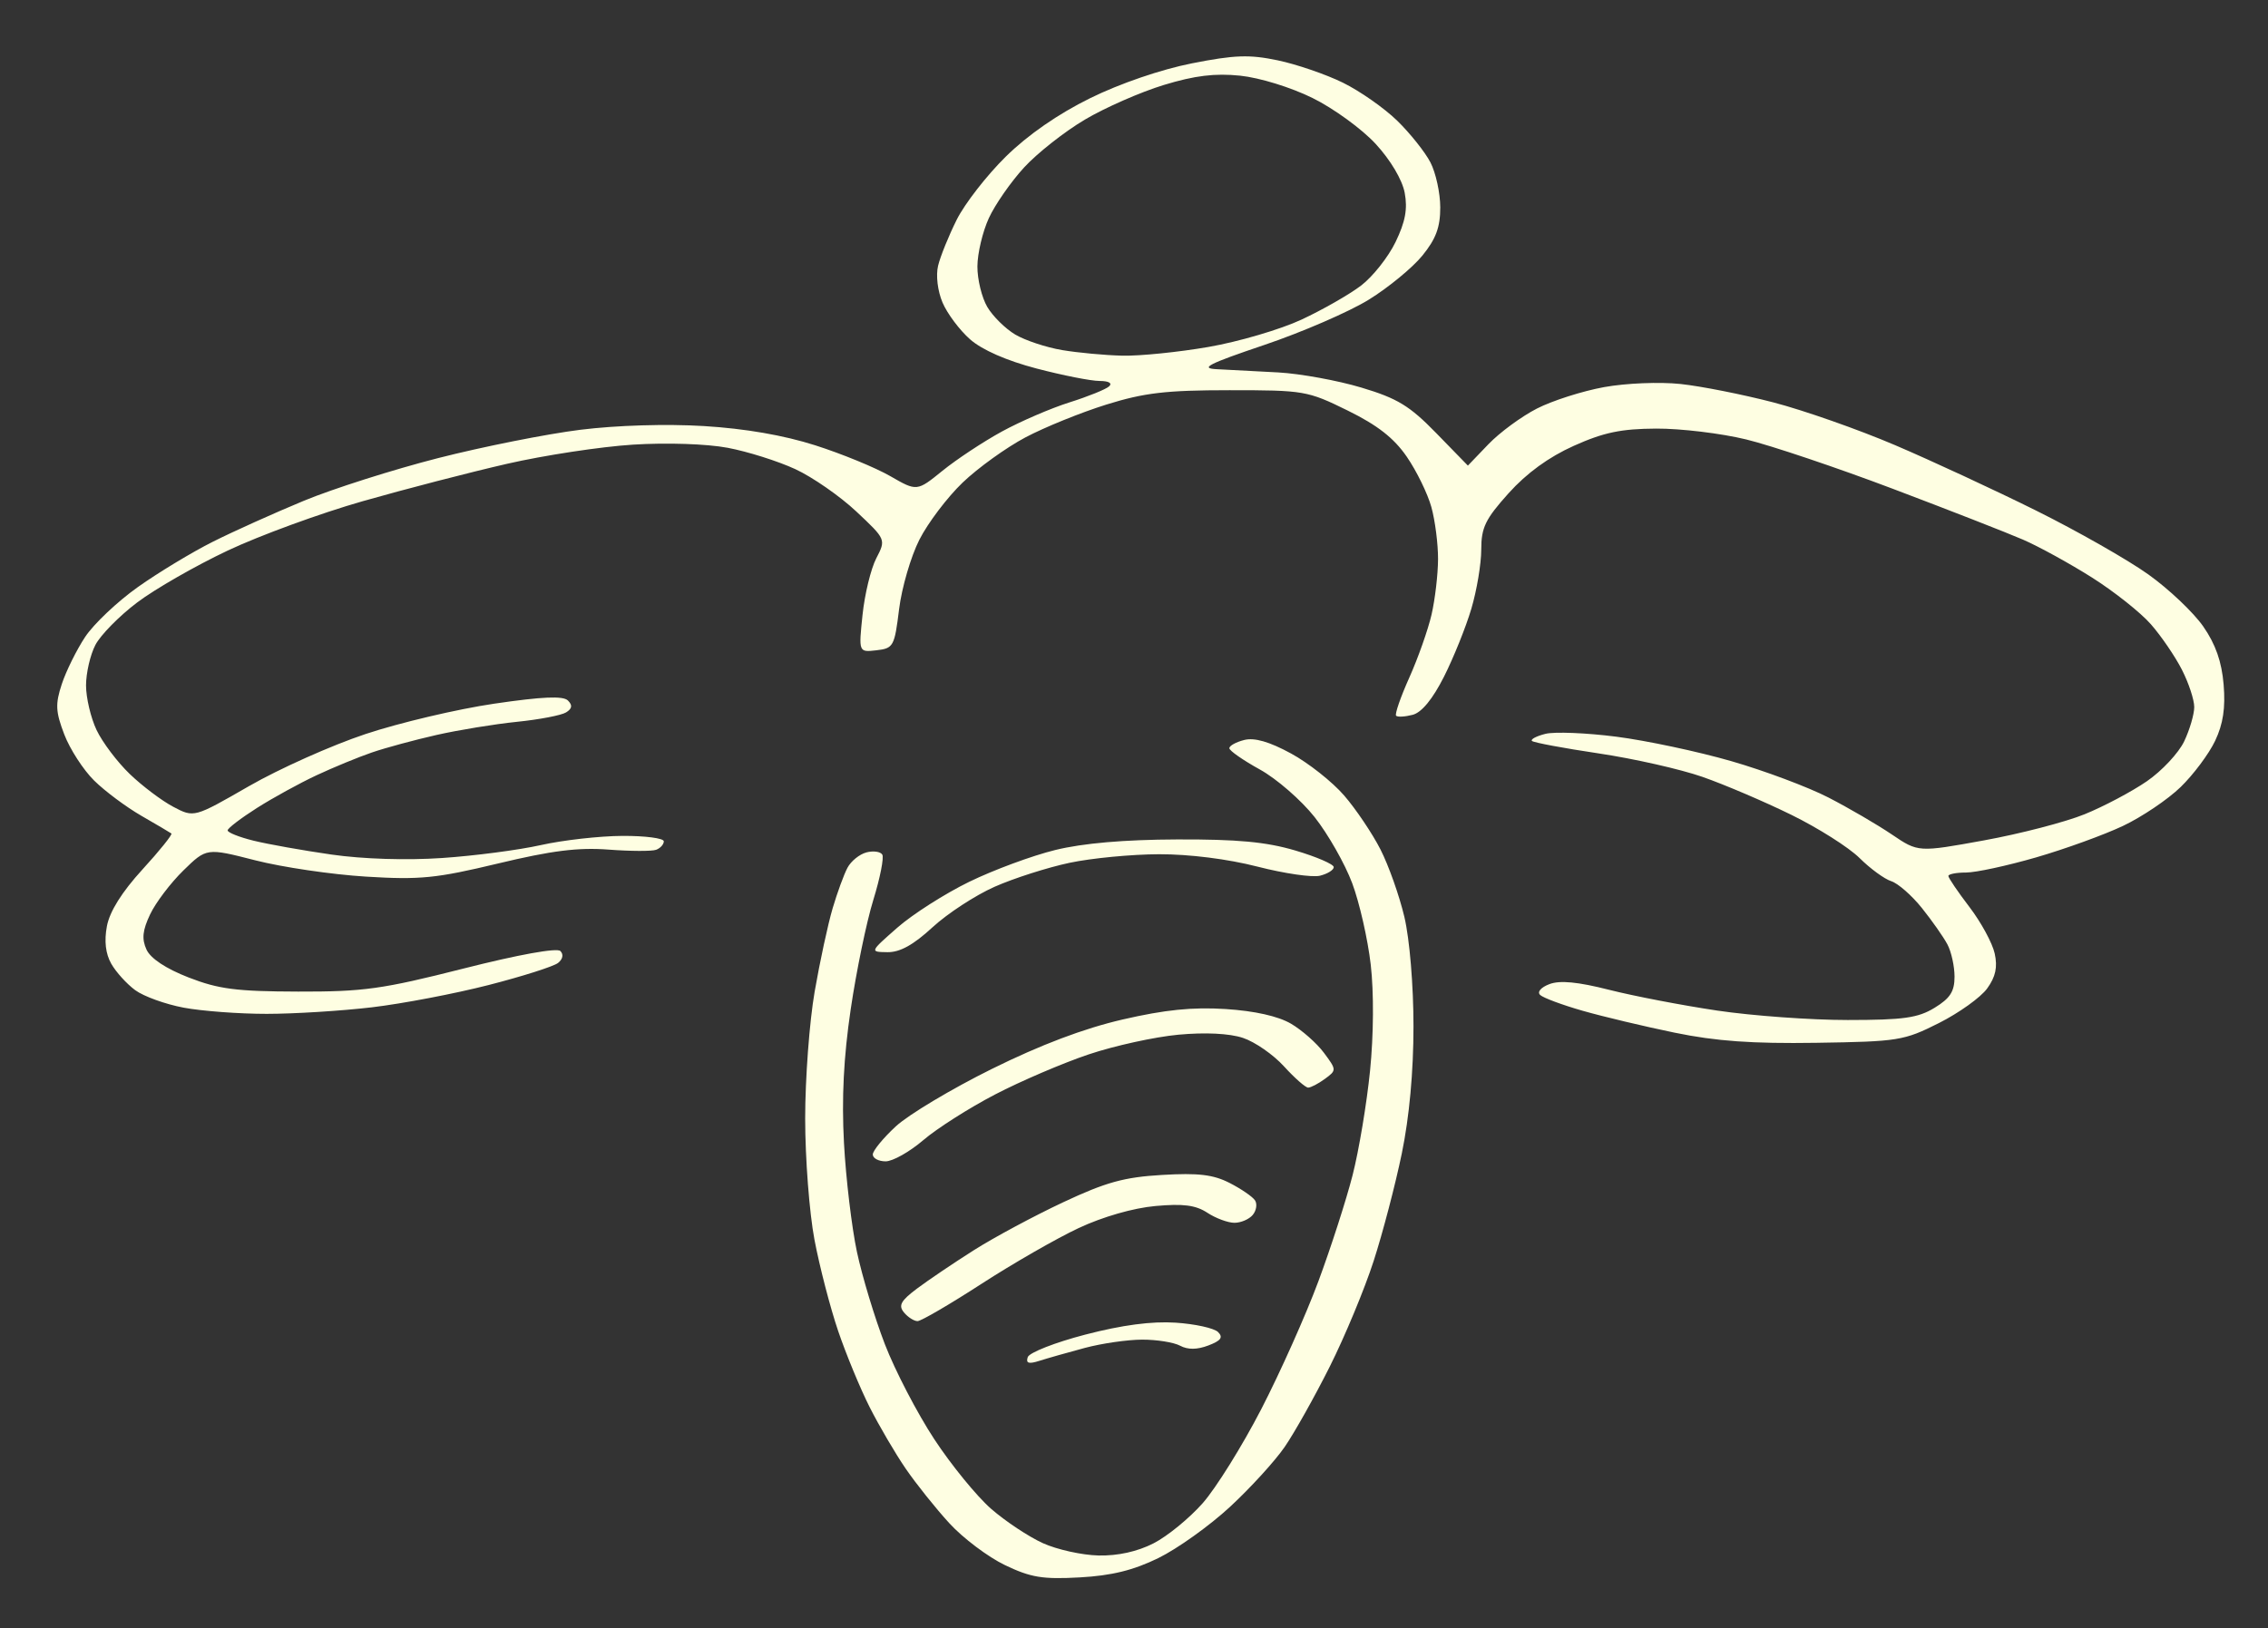 <?xml version="1.0" encoding="UTF-8" standalone="no"?>
<svg
   xmlns:dc="http://purl.org/dc/elements/1.1/"
   xmlns:cc="http://creativecommons.org/ns#"
   xmlns:rdf="http://www.w3.org/1999/02/22-rdf-syntax-ns#"
   xmlns:svg="http://www.w3.org/2000/svg"
   xmlns="http://www.w3.org/2000/svg"
   xmlns:sodipodi="http://sodipodi.sourceforge.net/DTD/sodipodi-0.dtd"
   xmlns:inkscape="http://www.inkscape.org/namespaces/inkscape"
   version="1.1"
   id="svg2"
   width="492"
   height="353.333"
   viewBox="0 0 492 353.333"
   sodipodi:docname="logo-banner.svg"
   inkscape:version="1.0.2-2 (e86c870879, 2021-01-15)">
  <rect x="0" y="0" width="492" height="353.333" fill="#333333" stroke="none"/>
  <defs
     id="defs6" />
  <sodipodi:namedview
     pagecolor="#ffffff"
     bordercolor="#666666"
     borderopacity="1"
     objecttolerance="10"
     gridtolerance="10"
     guidetolerance="10"
     inkscape:pageopacity="0"
     inkscape:pageshadow="2"
     inkscape:window-width="1920"
     inkscape:window-height="1027"
     id="namedview4"
     showgrid="false"
     inkscape:zoom="1.599152"
     inkscape:cx="172.32383"
     inkscape:cy="176.38431"
     inkscape:window-x="-8"
     inkscape:window-y="-8"
     inkscape:window-maximized="1"
     inkscape:current-layer="svg2"
     inkscape:document-rotation="0" />
  <path
     style="fill:#fefee2;stroke-width:1.333;stroke:none;stroke-opacity:1;fill-opacity:1"
     d="m 218,339.607 c -3.667,-1.761 -9.087,-5.843 -12.046,-9.071 -2.959,-3.228 -7.228,-8.569 -9.487,-11.869 -2.259,-3.3 -5.775,-9.3 -7.813,-13.333 -2.038,-4.033 -5.111,-11.467 -6.83,-16.52 -1.719,-5.053 -4.032,-13.969 -5.141,-19.814 -1.109,-5.845 -2.016,-17.683 -2.016,-26.305 0,-8.623 0.925,-21.007 2.056,-27.519 1.131,-6.513 2.885,-14.644 3.897,-18.07 1.012,-3.426 2.468,-7.401 3.235,-8.833 0.767,-1.433 2.612,-2.923 4.102,-3.313 1.489,-0.389 3.036,-0.177 3.438,0.473 0.401,0.65 -0.476,5.086 -1.95,9.858 -1.474,4.773 -3.678,15.435 -4.897,23.694 -1.537,10.413 -1.986,19.308 -1.463,29.016 0.414,7.7 1.681,18.346 2.814,23.657 1.134,5.311 3.862,14.326 6.063,20.033 2.201,5.707 7.019,14.972 10.706,20.589 3.688,5.617 9.246,12.426 12.352,15.131 3.106,2.705 8.157,6.054 11.223,7.443 3.066,1.388 8.492,2.59 12.057,2.67 4.182,0.094 8.415,-0.84 11.929,-2.633 2.996,-1.528 7.804,-5.457 10.685,-8.73 2.881,-3.273 8.592,-12.448 12.692,-20.389 4.1,-7.941 9.672,-20.412 12.383,-27.714 2.711,-7.302 6.052,-17.667 7.425,-23.033 1.373,-5.367 3.081,-15.593 3.796,-22.724 0.778,-7.762 0.837,-16.987 0.146,-22.981 -0.635,-5.508 -2.442,-13.459 -4.018,-17.669 -1.575,-4.21 -5.246,-10.668 -8.157,-14.35 -2.911,-3.683 -8.259,-8.331 -11.884,-10.331 -3.625,-1.999 -6.6,-4.074 -6.611,-4.61 -0.011,-0.536 1.446,-1.342 3.237,-1.792 2.22,-0.557 5.449,0.376 10.145,2.932 3.789,2.062 8.977,6.169 11.529,9.125 2.552,2.957 6.091,8.214 7.864,11.684 1.773,3.469 4.111,10.069 5.195,14.667 1.139,4.831 1.972,14.831 1.973,23.692 0.001,9.886 -0.899,19.703 -2.536,27.632 -1.396,6.764 -4.144,17.264 -6.108,23.333 -1.963,6.069 -6.245,16.373 -9.516,22.898 -3.27,6.525 -7.671,14.37 -9.779,17.434 -2.108,3.064 -7.448,8.918 -11.866,13.008 -4.418,4.09 -11.407,9.088 -15.532,11.106 -5.443,2.663 -10.123,3.815 -17.063,4.2 -8.049,0.447 -10.62,0.024 -16.23,-2.671 z m 4.95,-45.123 c 0.329,-0.988 5.95,-3.19 12.491,-4.892 7.994,-2.081 14.412,-2.93 19.579,-2.59 4.228,0.278 8.375,1.194 9.217,2.036 1.152,1.152 0.631,1.873 -2.107,2.914 -2.442,0.929 -4.457,0.945 -6.129,0.05 -1.37,-0.733 -5.081,-1.326 -8.246,-1.318 -3.165,0.009 -8.754,0.818 -12.421,1.798 -3.667,0.98 -8.088,2.236 -9.824,2.791 -2.357,0.753 -3.006,0.553 -2.559,-0.788 z m -26.852,-9.699 c -1.254,-1.511 -0.694,-2.533 2.837,-5.184 2.419,-1.816 7.969,-5.564 12.332,-8.329 4.363,-2.765 13.063,-7.436 19.333,-10.38 9.319,-4.376 13.244,-5.461 21.496,-5.946 7.873,-0.463 11.101,-0.077 14.667,1.75 2.514,1.289 4.987,2.99 5.495,3.779 0.508,0.79 0.285,2.206 -0.497,3.147 -0.781,0.941 -2.568,1.711 -3.971,1.711 -1.403,0 -4.048,-0.982 -5.879,-2.181 -2.53,-1.658 -5.239,-2.008 -11.284,-1.46 -4.788,0.434 -11.403,2.335 -16.615,4.774 -4.763,2.229 -14.268,7.686 -21.124,12.127 -6.855,4.441 -13.086,8.074 -13.846,8.074 -0.76,0 -2.085,-0.847 -2.944,-1.882 z m -6.764,-34.271 c 0,-0.818 2.25,-3.567 5,-6.11 2.75,-2.543 12.119,-8.146 20.82,-12.453 10.597,-5.245 19.964,-8.787 28.371,-10.73 9.177,-2.121 15.188,-2.731 22.364,-2.27 6.282,0.403 11.377,1.545 14.157,3.173 2.389,1.399 5.606,4.24 7.149,6.314 2.768,3.72 2.771,3.796 0.218,5.667 -1.423,1.043 -3.059,1.896 -3.634,1.896 -0.575,0 -2.938,-2.079 -5.25,-4.62 -2.312,-2.541 -6.32,-5.318 -8.907,-6.172 -2.951,-0.974 -8.168,-1.23 -14.002,-0.688 -5.115,0.475 -13.863,2.396 -19.44,4.268 -5.577,1.872 -14.723,5.788 -20.323,8.702 -5.6,2.914 -12.604,7.37 -15.564,9.904 -2.96,2.533 -6.636,4.606 -8.169,4.606 -1.533,0 -2.788,-0.669 -2.788,-1.487 z m 174,-26.424 c -6.6,-1.36 -15.6,-3.503 -20,-4.762 -4.4,-1.259 -8.548,-2.801 -9.217,-3.425 -0.706,-0.659 0.14,-1.652 2.013,-2.364 2.26,-0.859 6.145,-0.488 12.936,1.237 5.338,1.356 15.91,3.386 23.492,4.512 7.582,1.126 20.309,2.045 28.281,2.042 12.098,-0.004 15.212,-0.442 18.829,-2.647 3.379,-2.06 4.333,-3.546 4.333,-6.749 0,-2.259 -0.697,-5.418 -1.55,-7.02 -0.852,-1.602 -3.344,-5.151 -5.536,-7.887 -2.192,-2.736 -5.184,-5.354 -6.647,-5.819 -1.463,-0.464 -4.557,-2.726 -6.874,-5.026 -2.317,-2.3 -8.979,-6.52 -14.803,-9.378 -5.824,-2.858 -14.493,-6.561 -19.263,-8.228 -4.77,-1.667 -14.9,-3.959 -22.511,-5.092 -7.611,-1.134 -14.129,-2.352 -14.484,-2.707 -0.355,-0.355 0.96,-1.049 2.923,-1.542 1.963,-0.493 8.882,-0.215 15.375,0.618 6.493,0.833 17.708,3.217 24.921,5.299 7.213,2.081 16.715,5.641 21.115,7.91 4.4,2.269 10.578,5.872 13.729,8.006 5.729,3.88 5.729,3.88 19.984,1.288 7.84,-1.425 17.665,-3.977 21.833,-5.671 4.168,-1.694 10.244,-4.913 13.502,-7.155 3.258,-2.242 6.905,-6.143 8.104,-8.671 1.199,-2.527 2.18,-5.878 2.18,-7.447 0,-1.568 -1.204,-5.211 -2.675,-8.095 -1.471,-2.884 -4.505,-7.327 -6.741,-9.874 -2.236,-2.547 -7.992,-7.111 -12.79,-10.141 -4.798,-3.03 -11.515,-6.721 -14.926,-8.201 -3.411,-1.48 -16.102,-6.438 -28.202,-11.017 -12.1,-4.58 -26.436,-9.408 -31.858,-10.729 -5.422,-1.321 -14.205,-2.381 -19.518,-2.354 -7.611,0.038 -11.403,0.831 -17.876,3.736 -5.437,2.44 -10.223,5.919 -14.149,10.286 -5.037,5.603 -5.933,7.446 -5.933,12.212 0,3.088 -0.967,8.873 -2.15,12.856 -1.182,3.983 -3.852,10.614 -5.932,14.735 -2.455,4.863 -4.838,7.77 -6.792,8.28 -1.656,0.433 -3.274,0.523 -3.596,0.201 -0.322,-0.322 0.966,-4.049 2.863,-8.28 1.897,-4.232 4.07,-10.394 4.829,-13.694 0.759,-3.3 1.391,-8.7 1.404,-12 0.014,-3.3 -0.638,-8.388 -1.448,-11.308 -0.81,-2.919 -3.212,-7.834 -5.336,-10.921 -2.793,-4.06 -6.345,-6.835 -12.829,-10.026 -8.703,-4.283 -9.456,-4.412 -25.657,-4.407 -13.741,0.004 -18.458,0.556 -26.69,3.121 -5.5,1.714 -13.405,4.921 -17.566,7.127 -4.161,2.206 -10.282,6.613 -13.601,9.793 -3.319,3.18 -7.545,8.763 -9.392,12.406 -1.846,3.643 -3.826,10.432 -4.399,15.085 -0.993,8.062 -1.225,8.482 -4.91,8.903 -3.868,0.441 -3.868,0.441 -3.017,-7.7 0.468,-4.478 1.807,-9.99 2.975,-12.249 2.124,-4.107 2.124,-4.107 -4.316,-10.158 -3.542,-3.328 -9.504,-7.469 -13.248,-9.202 -3.744,-1.733 -10.344,-3.817 -14.667,-4.631 -4.549,-0.856 -13.194,-1.144 -20.526,-0.684 -6.967,0.437 -19.267,2.309 -27.333,4.158 -8.067,1.85 -22.167,5.504 -31.333,8.121 -9.167,2.617 -22.338,7.435 -29.269,10.707 -6.931,3.272 -15.772,8.342 -19.647,11.268 -3.875,2.925 -7.954,7.076 -9.064,9.224 -1.111,2.148 -2.02,6.094 -2.02,8.77 0,2.676 1.027,7.03 2.283,9.676 1.256,2.646 4.491,6.937 7.191,9.535 2.699,2.598 6.943,5.799 9.43,7.113 4.522,2.389 4.522,2.389 16.442,-4.471 6.556,-3.772 17.935,-8.861 25.287,-11.307 7.352,-2.446 19.912,-5.41 27.912,-6.585 10.441,-1.534 14.952,-1.729 15.989,-0.693 1.037,1.037 0.922,1.767 -0.406,2.588 -1.017,0.629 -5.812,1.547 -10.656,2.04 -4.843,0.493 -12.697,1.778 -17.452,2.855 -4.756,1.077 -11.056,2.783 -14,3.792 -2.944,1.009 -8.354,3.236 -12.02,4.95 -3.667,1.713 -9.495,4.913 -12.951,7.112 -3.457,2.198 -6.307,4.376 -6.333,4.839 -0.027,0.463 2.501,1.471 5.618,2.24 3.117,0.769 10.721,2.124 16.899,3.012 6.819,0.98 16.248,1.276 24,0.752 7.022,-0.474 16.668,-1.737 21.435,-2.807 C 122.1,182.302 130.05,181.406 135,181.38 c 4.95,-0.026 9,0.503 9,1.175 0,0.672 -0.75,1.5 -1.667,1.839 -0.917,0.339 -5.567,0.321 -10.333,-0.04 -6.592,-0.5 -12.326,0.221 -23.954,3.013 -13.434,3.225 -16.909,3.571 -28.667,2.85 -7.359,-0.451 -18.148,-2.04 -23.976,-3.531 -10.597,-2.712 -10.597,-2.712 -15.623,2.196 -2.764,2.699 -6.008,6.978 -7.209,9.509 -1.653,3.484 -1.847,5.341 -0.798,7.644 0.882,1.937 4.203,4.14 9.14,6.064 6.489,2.529 10.363,3.029 23.754,3.065 14.196,0.038 18.236,-0.524 35.838,-4.989 11.974,-3.037 20.321,-4.549 21.057,-3.814 0.735,0.735 0.535,1.761 -0.505,2.588 -0.948,0.753 -7.723,2.909 -15.057,4.79 -7.333,1.881 -18.733,4.058 -25.333,4.837 -6.6,0.779 -16.868,1.418 -22.818,1.42 -5.95,0.003 -14.05,-0.602 -18,-1.342 -3.95,-0.74 -8.682,-2.449 -10.515,-3.796 -1.833,-1.348 -4.172,-3.927 -5.196,-5.731 -1.236,-2.176 -1.555,-4.921 -0.949,-8.152 0.6,-3.2 3.244,-7.421 7.706,-12.302 3.736,-4.087 6.563,-7.604 6.283,-7.815 -0.28,-0.211 -3.209,-1.938 -6.509,-3.839 -3.3,-1.901 -7.914,-5.344 -10.254,-7.651 -2.34,-2.307 -5.252,-6.81 -6.473,-10.005 -1.888,-4.943 -1.968,-6.573 -0.538,-10.92 0.925,-2.81 3.2,-7.41 5.057,-10.221 1.857,-2.812 7.013,-7.691 11.458,-10.843 4.445,-3.152 11.769,-7.578 16.275,-9.837 4.506,-2.258 13.377,-6.252 19.714,-8.875 6.336,-2.623 19.449,-6.792 29.14,-9.265 9.691,-2.473 23.561,-5.236 30.823,-6.14 7.906,-0.984 18.685,-1.308 26.865,-0.807 8.912,0.545 17.301,1.999 24.13,4.181 5.758,1.84 13.073,4.845 16.255,6.679 5.787,3.333 5.787,3.333 11.333,-1.163 3.051,-2.473 8.847,-6.303 12.88,-8.511 4.033,-2.208 10.633,-5.055 14.667,-6.325 4.033,-1.27 7.903,-2.836 8.6,-3.479 0.754,-0.696 -0.089,-1.169 -2.082,-1.169 -1.842,0 -7.982,-1.214 -13.646,-2.697 -6.501,-1.703 -11.821,-4.037 -14.431,-6.333 -2.274,-2 -4.964,-5.591 -5.977,-7.981 -1.067,-2.515 -1.472,-5.884 -0.963,-8 0.484,-2.01 2.302,-6.5 4.039,-9.977 1.737,-3.477 6.525,-9.634 10.639,-13.683 4.805,-4.729 11.356,-9.269 18.317,-12.694 6.474,-3.185 15.349,-6.224 22.045,-7.549 9.281,-1.835 12.486,-1.948 18.641,-0.657 4.088,0.857 10.444,3.037 14.125,4.844 3.681,1.807 8.982,5.517 11.781,8.245 2.799,2.728 6.046,6.802 7.215,9.054 1.169,2.252 2.129,6.651 2.133,9.775 0.005,4.301 -0.937,6.839 -3.882,10.456 -2.139,2.626 -7.363,6.925 -11.608,9.551 -4.246,2.627 -14.446,7.05 -22.667,9.829 -12.211,4.129 -14.093,5.093 -10.281,5.266 2.567,0.117 8.567,0.433 13.333,0.703 4.767,0.269 12.867,1.749 18,3.287 7.811,2.341 10.456,3.95 16.216,9.863 l 6.883,7.066 4.45,-4.637 c 2.448,-2.55 7.188,-6.036 10.534,-7.747 3.346,-1.711 9.906,-3.803 14.576,-4.65 4.748,-0.861 12.06,-1.158 16.583,-0.674 4.45,0.476 13.49,2.269 20.09,3.984 6.6,1.715 18.499,5.895 26.441,9.288 7.943,3.393 21.728,9.791 30.635,14.217 8.907,4.426 19.838,10.648 24.292,13.826 4.454,3.178 9.822,8.265 11.928,11.304 2.678,3.864 4.006,7.654 4.416,12.605 0.42,5.069 -0.104,8.536 -1.846,12.207 -1.338,2.82 -4.705,7.332 -7.483,10.028 -2.778,2.696 -8.407,6.49 -12.509,8.433 -4.103,1.942 -12.57,5.013 -18.816,6.823 -6.246,1.81 -13.09,3.291 -15.208,3.291 -2.118,0 -3.851,0.336 -3.851,0.747 0,0.411 2.06,3.444 4.577,6.741 2.517,3.297 4.981,7.833 5.474,10.08 0.651,2.964 0.202,5.048 -1.637,7.592 -1.394,1.929 -6.107,5.307 -10.474,7.507 -7.577,3.817 -8.794,4.013 -26.607,4.281 -13.88,0.209 -21.744,-0.353 -30.667,-2.192 z M 262.159,75.284 c 6.513,-1.127 15.588,-3.794 20.167,-5.926 4.579,-2.133 10.399,-5.459 12.933,-7.391 2.534,-1.933 5.9,-6.185 7.481,-9.451 2.121,-4.382 2.641,-7.179 1.984,-10.679 -0.532,-2.837 -3.068,-7.105 -6.31,-10.623 -2.981,-3.234 -9.144,-7.713 -13.694,-9.954 -4.708,-2.318 -11.47,-4.403 -15.691,-4.839 -5.458,-0.563 -9.83,-0.031 -16.556,2.017 -5.027,1.531 -12.739,4.915 -17.139,7.522 -4.4,2.606 -10.334,7.281 -13.186,10.389 -2.852,3.108 -6.289,8.051 -7.637,10.984 -1.348,2.933 -2.465,7.641 -2.481,10.461 -0.016,2.82 0.952,6.789 2.151,8.819 1.199,2.03 3.935,4.728 6.079,5.994 2.144,1.266 6.712,2.777 10.153,3.357 3.44,0.58 9.326,1.125 13.08,1.212 3.754,0.086 12.154,-0.765 18.667,-1.892 z M 194.667,201.285 c 3.3,-2.898 10.313,-7.372 15.585,-9.943 5.272,-2.571 13.672,-5.677 18.667,-6.902 6.013,-1.475 14.939,-2.249 26.415,-2.292 13.128,-0.049 19.355,0.534 25.667,2.403 4.583,1.358 8.333,2.978 8.333,3.6 0,0.623 -1.35,1.464 -3,1.87 -1.65,0.406 -7.746,-0.483 -13.547,-1.975 -6.429,-1.653 -14.758,-2.703 -21.333,-2.689 -5.933,0.013 -14.687,0.852 -19.453,1.865 -4.767,1.013 -12.074,3.35 -16.238,5.194 -4.164,1.844 -10.231,5.805 -13.482,8.802 -4.147,3.822 -7.061,5.432 -9.762,5.392 -3.851,-0.057 -3.851,-0.057 2.149,-5.325 z"
     id="path915"
     inkscape:connector-curvature="0" />
</svg>
